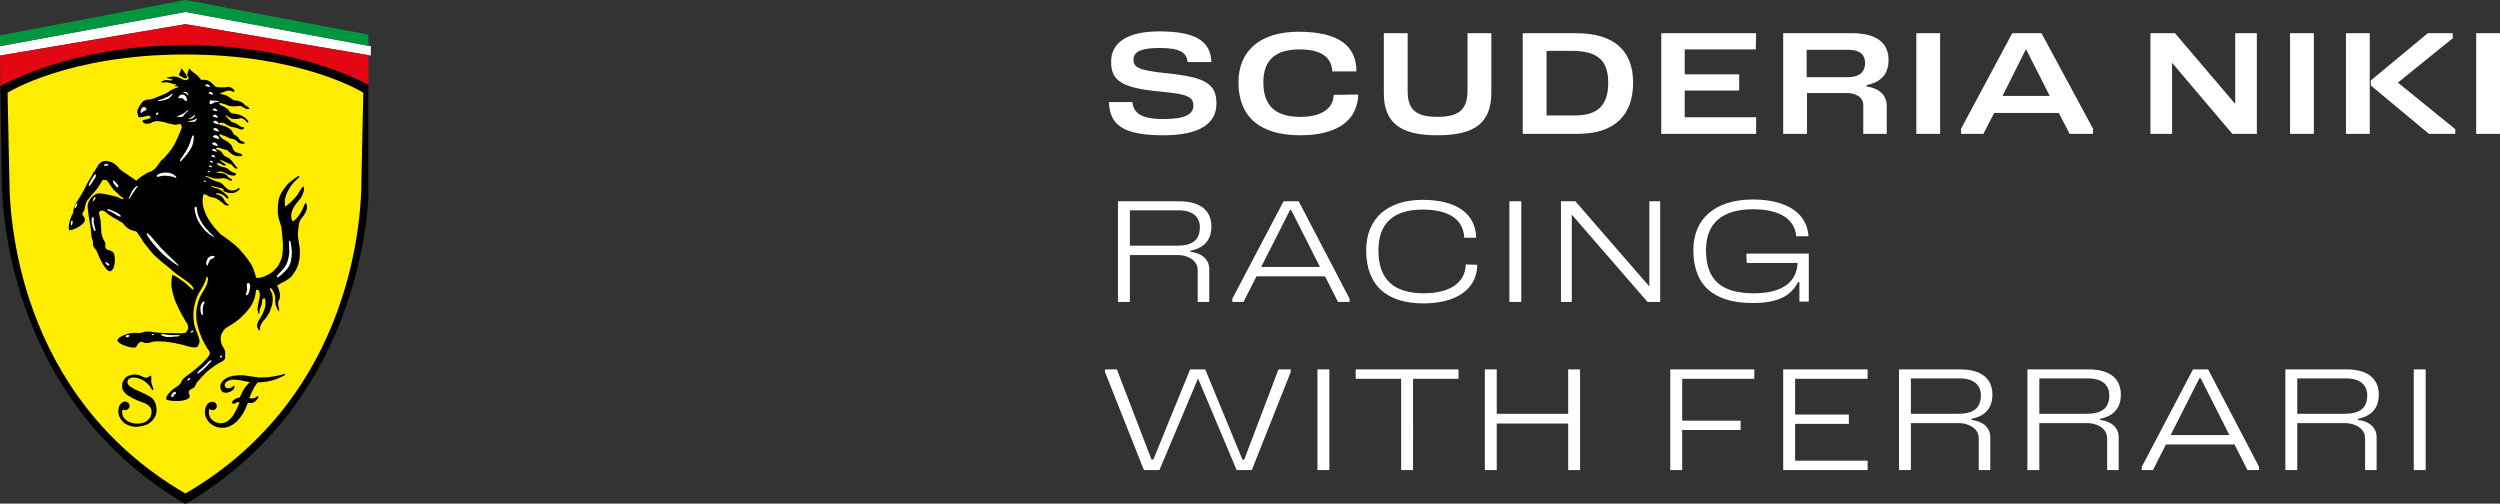 <?xml version="1.0" encoding="utf-8"?>
<!-- Generator: Adobe Illustrator 21.1.0, SVG Export Plug-In . SVG Version: 6.00 Build 0)  -->
<svg version="1.1" id="Layer_1" xmlns="http://www.w3.org/2000/svg" xmlns:xlink="http://www.w3.org/1999/xlink" x="0px" y="0px"
	 viewBox="0 0 693 139.6" style="enable-background:new 0 0 693 139.6;" xml:space="preserve">
<rect x="0" y="0" width="693" height="139.6" fill="#333333" stroke="none"/>
<style type="text/css">
	.st0{fill:#FFFFFF;}
	.st1{clip-path:url(#SVGID_2_);fill:#E30613;}
	.st2{clip-path:url(#SVGID_4_);}
	.st3{fill:#FFED00;}
	.st4{clip-path:url(#SVGID_6_);}
	.st5{fill:#009640;}
</style>
<g>
	<g>
		<path class="st0" d="M693,9.2h-6.6v27.9h6.6V9.2z M679.9,10.6V9.2H673l-15.8,13.1v1.4l16.1,13.4h7.3v-1.3l-15.9-12.9L679.9,10.6z
			 M650.3,9.2v27.9h6.6V9.2H650.3z M641.4,9.2h-6.6v27.9h6.6V9.2z M625.6,9.2h-6v19.6L602.9,9.2h-6.8v27.9h6V17.4l16.7,19.7h6.8
			L625.6,9.2L625.6,9.2z M561.6,13.6l6.6,13h-13.1L561.6,13.6z M565.9,9.2h-8.1l-14.2,26.5v1.4h6.2l3-5.8h17.9l3,5.8h6.5v-1.4
			L565.9,9.2z M537.8,9.2h-6.6v27.9h6.6V9.2z M500.8,21.3v-7.5h11.5c3.3,0,4.7,1.4,4.7,3.6c0,2.7-1.7,4-4.9,4h-11.3V21.3z
			 M517.4,23.6c3.4-0.7,6.1-2.5,6.1-7s-3-7.4-10.2-7.4h-19v27.9h6.6V25.8H512c2.1,0,4.5,0.9,4.5,3.4v7.9h6.5v-7.7
			c0-2.9-1.9-4.9-5.5-5.4L517.4,23.6L517.4,23.6z M486.8,9.2h-26.3v27.9h26.3v-4.6H467v-7.4h15.1v-4.5H467v-6.9h19.7L486.8,9.2
			L486.8,9.2z M428.7,32.1v-18h7.1c7.5,0,10,3.1,10,8.8c0,6-2.6,9.1-9.2,9.1h-7.9V32.1z M436.9,9.2h-14.8v27.9h15.3
			c10.4,0,15.3-5.4,15.3-14.2C452.7,14.4,447.8,9.2,436.9,9.2z M413.4,9.2h-6.6v15.7c0,5.3-2.1,7.5-8.4,7.5c-6.2,0-8.2-2.3-8.2-7.2
			v-16h-6.6v16.6c0,8.2,4.5,11.7,14.8,11.7c10.8,0,15-3.7,15-11.9L413.4,9.2L413.4,9.2z M369.7,26.3c-0.1,4.1-3.9,6.1-9.2,6.1
			c-6.9,0-10.3-3-10.3-9.6c0-6.1,3.3-9.1,10-9.1c5.7,0,8.9,1.9,9.1,6.1h6.7c0-6.7-4.4-11-16-11c-10.8,0-16.7,5.4-16.7,14
			c0,9.7,6.1,14.7,17.1,14.7c10,0,15.9-3.9,16.1-11.3L369.7,26.3L369.7,26.3z M322.5,37.5c9.8,0,14.7-3.1,14.7-8.8
			c0-5.5-3.1-7.3-13.8-8.4c-7.8-0.8-9.2-1.6-9.2-3.8s2.2-3.2,7.3-3.2c5.4,0,7.5,1.2,7.7,3.9h6.6c-0.2-6-4.7-8.5-14.5-8.5
			c-8.9,0-13.3,3.2-13.3,8.4c0,5.1,2.6,7.3,13.8,8.3c7.6,0.7,9,1.5,9,3.9c0,2.3-2.1,3.7-8.3,3.7c-6.4,0-8.3-1.8-8.6-4.7h-6.5
			C307.6,34.5,311.1,37.5,322.5,37.5z"/>
		<path class="st0" d="M484.2,72.9h14.1c-0.3,6.1-5.4,8.4-12.1,8.4c-9.1,0-13.3-3.7-13.3-12c0-7.7,4.8-11.3,13.1-11.3
			c7.3,0,11.6,2.8,11.9,7.5h3.4c-0.3-6-5.5-10.2-15.4-10.2c-10.2,0-16.5,5.1-16.5,14c0,9.7,5.5,14.7,16.5,14.7
			c6.6,0,10.5-1.8,12.5-5.8h0.4v5.4h2.6V70.3h-17.3L484.2,72.9L484.2,72.9z M460.2,55.8h-3v23.6l-20.5-23.6h-4v27.9h3V59.5l21,24.2
			h3.5V55.8z M421.7,55.8h-3.3v27.9h3.3V55.8z M406.3,73.3c-0.1,5.4-4.9,8-11.6,8c-8.2,0-12.6-3.7-12.6-11.9
			c0-7.7,4.4-11.3,12.2-11.3c6.9,0,11.3,2.4,11.6,7.8h3.3c-0.2-6.7-5.4-10.5-14.9-10.5s-15.6,5-15.6,14c0,9.7,5.7,14.7,15.9,14.7
			c8.5,0,14.8-3.5,14.9-10.7L406.3,73.3L406.3,73.3z M357.6,58.2h0.3l8,15.8h-16.3L357.6,58.2z M360,55.8h-4.2l-14.2,27v0.9h3.1
			l3.6-7.1h19l3.6,7.1h3.2v-0.9L360,55.8z M313.2,68.1v-9.8h13.6c3.9,0,5.8,1.9,5.8,4.7c0,3.7-2.3,5.1-6.3,5.1H313.2z M330,69.5
			c3-0.6,5.8-2.3,5.8-6.7c0-4.3-2.9-7-8.9-7h-17v27.9h3.3v-13h13.5c1.9,0,5.3,1.1,5.3,4.2v8.8h3.2v-9.1c0-3-2.5-4.5-5.2-4.8
			L330,69.5L330,69.5z"/>
		<path class="st0" d="M672.4,102.4h-3.3v27.9h3.3V102.4z M636.8,114.7v-9.8h13.6c3.9,0,5.8,1.9,5.8,4.7c0,3.7-2.3,5.1-6.3,5.1
			C649.9,114.7,636.8,114.7,636.8,114.7z M653.6,116.1c3-0.6,5.8-2.3,5.8-6.7c0-4.3-2.9-7-8.9-7h-17v27.9h3.3v-13h13.5
			c1.9,0,5.3,1.1,5.3,4.2v8.8h3.2v-9.1c0-3-2.5-4.5-5.2-4.8L653.6,116.1L653.6,116.1z M609.7,104.8h0.3l8,15.8h-16.3L609.7,104.8z
			 M612.1,102.4h-4.2l-14.2,27v0.9h3.1l3.6-7.1h19l3.6,7.1h3.2v-0.9L612.1,102.4z M565.3,114.7v-9.8h13.6c3.9,0,5.8,1.9,5.8,4.7
			c0,3.7-2.3,5.1-6.3,5.1C578.4,114.7,565.3,114.7,565.3,114.7z M582.1,116.1c3-0.6,5.8-2.3,5.8-6.7c0-4.3-2.9-7-8.9-7h-17v27.9h3.3
			v-13h13.5c1.9,0,5.3,1.1,5.3,4.2v8.8h3.2v-9.1c0-3-2.5-4.5-5.2-4.8L582.1,116.1L582.1,116.1z M529.7,114.7v-9.8h13.6
			c3.9,0,5.8,1.9,5.8,4.7c0,3.7-2.3,5.1-6.3,5.1C542.8,114.7,529.7,114.7,529.7,114.7z M546.5,116.1c3-0.6,5.8-2.3,5.8-6.7
			c0-4.3-2.9-7-8.9-7h-17v27.9h3.3v-13h13.5c1.9,0,5.3,1.1,5.3,4.2v8.8h3.2v-9.1c0-3-2.5-4.5-5.2-4.8L546.5,116.1L546.5,116.1z
			 M517.7,102.4h-23.4v27.9h23.4v-2.6h-20.1v-10.2h14.9v-2.6h-14.9V105h20.1V102.4z M486.3,102.4H463v27.9h3.3v-11.1h16.2v-2.6
			h-16.2V105h20V102.4z M438,102.4h-3.3v12.3h-19.8v-12.3h-3.3v27.9h3.3v-12.9h19.8v12.9h3.3V102.4z M404.3,102.4h-28.5v2.6h12.6
			v25.3h3.3V105h12.6V102.4z M368.5,102.4h-3.3v27.9h3.3V102.4z M357.7,102.4h-3.3l-9.5,25h-0.5l-10.3-25h-4.2l-10.2,25h-0.5
			l-9.6-25h-3.3v0.7l10.8,27.2h4.3l10.7-25.4l10.7,25.4h4.2l10.8-27.2v-0.7H357.7z"/>
		<polygon class="st0" points="0,12.8 0,15.4 51.4,6.7 102.8,15.4 102.8,12.8 51.4,3.3 		"/>
		<g>
			<g>
				<defs>
					<rect id="SVGID_1_" width="102.1" height="139.6"/>
				</defs>
				<clipPath id="SVGID_2_">
					<use xlink:href="#SVGID_1_"  style="overflow:visible;"/>
				</clipPath>
				<path class="st1" d="M102.8,15.4L51.4,6.7L0,15.4L0.1,24c0,0,25.8-11.2,51.3-11.2c25.4,0,51.3,11.2,51.3,11.2L102.8,15.4z"/>
			</g>
			<g>
				<defs>
					<rect id="SVGID_3_" width="102.1" height="139.6"/>
				</defs>
				<clipPath id="SVGID_4_">
					<use xlink:href="#SVGID_3_"  style="overflow:visible;"/>
				</clipPath>
				<path class="st2" d="M51.4,12.5c-32.1,0-51.3,11.4-51.3,11.4l0.4,25.9c0,11.9,3.9,62.4,50.9,89.9c47-27.5,50.9-78,50.9-89.9
					l0.4-25.9C102.7,23.8,83.5,12.5,51.4,12.5"/>
			</g>
		</g>
		<g>
			<path class="st3" d="M100.7,25.7c0,0-16.7-10.6-49.3-10.6S2.1,25.7,2.1,25.7l0.5,24c0,9.4,1.8,59.8,48.8,87.1
				c47-27.3,48.8-77.7,48.8-87.1L100.7,25.7z"/>
			<path d="M50.2,19c0,0-0.1,0.6-0.2,0.9c-0.1,0.3-0.4,0.5-0.4,0.7s0.2,0.4,0.6,0.6c0.3,0.2,0.5,0.3,0.8,0.4s0.7,0.3,0.8,0
				s-0.1-0.6-0.2-0.9c-0.3-0.5-0.5-0.7-1-1.4C50.5,19.2,50.4,19.1,50.2,19"/>
			<path d="M47.8,76.2c0-0.1,0.8,0.4,1.2,0.6c0.8,0.5,1.2,0.8,1.9,1.3c0.6,0.4,0.9,0.7,1.4,1.2c0.7,0.6,1.1,1.1,1.3,1
				c0.3-0.3-0.5-1.3-1.1-1.8s-1.3-0.9-1.8-1.3C50.1,76.8,50,76.7,49,76s-1.9-1.6-1.9-1.6l-1-0.8l-1.6-1.3l-1.8-1.6l-1.3-1.5
				c0,0-1-1.3-1.2-1.5s-0.7-1-1.1-1.7c-0.4-0.6-1.1-1.5-1.1-1.6c-0.4-0.5-1.2-0.3-2.2-0.9c-1.2-0.7-1.5-1.4-1.5-1.4L34.2,62
				l-0.1-0.1l-0.6-0.4l-0.4-0.2c0,0-0.3-0.2-0.6-0.4s-1.1-0.6-1.1-0.6L30,59.4c0,0-0.5-0.4-0.7-0.6c-0.2-0.1-0.5-0.3-0.5-0.3
				l-0.3-0.1h-0.4c0,0-0.3-0.1-0.5,0.3c-0.3,0.3-0.2,0.2,0.2,2c0.2,0.7,0.2,3.2,0.3,4c0.2,1,0.9,2.3,1,2.4c0.1,0.2,0.1,0.7,0.1,0.7
				s0,0.4,0,0.7c0.2,1.3,2.1,0.4,2.5,2.2c0.4,1.8-0.2,3.5-0.2,3.5s-0.4,0.9-1,1S29,74.1,28.4,73c-0.6-1-1.2-2.4-1.3-2.8
				c-0.2-0.4-0.3-0.5-0.4-0.8c-0.3-0.5-0.5-0.4-0.8-1.1s0-1-0.2-1.6c-0.1-0.4-0.2-0.4-0.3-0.9c-0.1-0.5-0.2-2.1-0.2-2.1L25,62.2
				c0,0-0.1-0.7-0.2-1.1c-0.3-1.5-0.4-2.9-0.4-2.9l-0.1-0.6V57c0,0,0-0.3,0.1-0.6s0.2-0.5,0.2-0.5s0.3-0.5,0.3-0.6
				c0.1-0.1,0.7-0.8,0.7-0.8s0.3-0.3,0.8-0.6s1-0.3,1-0.3s0.1,0,1.1,0.1c0.9,0.1,2.8,0.6,3.3,0.7c0.5,0.1,1,0.3,1.4,0.5
				c1.1,0.6,1.4,0.3,0.5-0.3c-0.6-0.4-0.7-0.6-1.2-1.1c-0.4-0.3-0.7-0.6-1-0.9c-0.3-0.3-1.1-1.5-1.1-1.5l-0.5-0.8L29.6,50l-0.2-0.1
				c0,0-0.3,0-0.7,0c-0.3-0.1-0.5,0.4-0.5,0.4s-0.8,1.4-1.5,2.3c-1.2,1.4-2.1,2.4-2.6,3.1c-0.6,1-0.5,2.2-0.8,2.7
				c-0.2,0.3-0.3,0.4-0.4,0.6c-0.3,0.8,0.9,1.3,0.6,2.2c-0.4,1.4-3.8,2.8-4.2,2.6c-0.5-0.2-0.1-2.2,0.1-2.8s0.6-1.6,0.7-1.6
				c0,0,0.2-0.3,0.2-0.5s0-0.6,0.1-0.8c0-0.2,0.1-0.6,0.1-0.6s0-0.1,0.3-0.7c0.3-0.6,1.4-2.2,2.2-3.6c0.5-0.9,0.7-1.5,1.2-2.4
				s1.3-2.2,1.3-2.2s0.3-0.7,0.5-0.9c0.2-0.3,0.5-0.7,0.8-1.2s0.4-0.8,0.8-1.2c0.4-0.3,0.6-0.5,1-0.6c0.7-0.2,1.2-0.1,1.8,0.1
				c0.7,0.2,1.2,0.5,1.7,0.9c0.5,0.4,0.8,0.8,0.8,0.8l0.2,0.3l0.1,0.1l0.4,0.3l1,0.7c0,0,2.4,1.6,2.5,1.7c0.1,0.1,0.6,0.4,0.6,0.5
				c0.1,0,0.7-0.7,2-1.5c1.4-1,2-0.9,2.4-1.2c0.5-0.3,0.7-0.5,1-0.8c0.6-0.6,0.6-0.9,1.2-1.6c0.6-0.8,1.2-1.2,1.2-1.2
				s0.1-0.1,1.2-1.4c1.1-1.3,1.6-2.3,1.6-2.3l0.6-1.2c0,0,0.9-1.9,1.2-2.7s0.3-1,0.3-1s0-0.2-0.2-0.6c-0.2-0.4-0.5-0.2-0.9-0.1
				c-0.8,0.2-1.3,0-2.2-0.2c-0.8-0.1-1.2-0.4-1.9-0.5c-0.8-0.1-1.2-0.3-2-0.2c-0.1,0-0.4,0.1-0.5,0.1c-0.4,0.1-0.6,0.2-0.9,0.4
				c-0.4,0.2-0.6,0.2-1,0.2c-0.3,0-0.5,0-0.7-0.1s-0.3-0.1-0.4-0.3c-0.1-0.1-0.1-0.1-0.2-0.2c0-0.1,0-0.1,0-0.2
				c0.1-0.1,0.2-0.2,0.2-0.2l0.4-0.1l0.5-0.1c0,0,0.5-0.2,0.7-0.2c0.2-0.1,0.4-0.2,0.4-0.2s0.1-0.2,0.1-0.3
				c-0.1-0.1-0.3-0.1-0.3-0.1L41.2,32l-0.7,0.2c0,0-0.5,0.1-0.9,0.2c-0.4,0.1-0.9,0.1-0.9,0.1h-0.2c0,0-0.2-0.1-0.2-0.3
				c0-0.1,0-0.2-0.1-0.3c-0.1-0.5-0.2-0.8-0.1-1.3c0-0.2,0.1-0.3,0.2-0.5c0.1-0.2,0.1-0.2,0.2-0.4l0.3-0.5l0.6-0.9
				c0.2-0.2,0.3-0.3,0.6-0.4c0.4-0.2,0.6-0.3,1-0.3c0.5,0,0.5,0,1.2-0.2c0.6-0.1,1.1-0.4,1.1-0.4s1.5-0.6,2.5-1c1-0.5,1.4-1,2.4-1.4
				c0.4-0.2,0.7-0.2,1.1-0.4l0.1-0.1c0-0.2-0.2-0.2-0.4-0.2s-0.5,0.2-0.6,0c-0.1-0.1,0.3-0.2,0.3-0.2s0.2-0.1,0.2-0.2
				c0-0.2-0.3-0.1-0.4-0.1c-0.6-0.1-0.6-0.2-1.1-0.3c-0.5-0.1-0.8-0.3-1.3-0.3c-0.4,0-0.9,0.1-1.1,0.1c-0.3,0.1-0.3-0.2-0.2-0.3
				c0.8-0.4,0.8-0.4,1.4-0.4c0.3,0,0.7,0.1,0.8,0.1s0.7,0,0.8-0.2c0.2-0.2-0.5-0.1-0.8-0.3c-0.3-0.1-0.7-0.1-0.7-0.3
				c0-0.2,0.2-0.1,0.4-0.1s0.3,0,0.5-0.1c0.3,0,0.4-0.1,0.9-0.1s1.2,0.2,1.2,0.2s0.8,0.3,1.1,0.5c0.4,0.2,0.8,0.3,0.8,0.3
				s0.5,0.1,0.9-0.2c0.4-0.3,0.2-0.4,0-0.7c-0.1-0.2-0.3-0.5-0.1-1.1c0.2-0.5,0.4-1.1,0.4-1.2c0.1-0.1,0.4,0.4,0.6,0.6
				c0.8,0.7,1.8,1.1,2.7,2.5c0.1,0.1,0.4-0.1,1.5,0.1s2,1.3,2.3,1.6c0.2,0.3,0.6,0.3,0.6,0.3l0.5,0.1h1.9c0,0,0.9-0.2,1.4,0
				c0.3,0.1,1.5,0.9,1,1.2c-0.4,0.2-0.7-0.2-1.1-0.3c-0.4,0-0.6,0-0.9,0.1c-0.7,0.2-2.3,0.7-1.8,0.9h0.1h0.3c0,0,0.7,0.2,1.1,0.3
				c0.6,0.3,0.9,0.5,1.5,0.9c0.3,0.2,0.5,0.4,0.8,0.5s0.6,0,0.9,0.1c0.5,0.1,0.7,0.2,1.1,0.4c0.6,0.3,0.8,0.7,1.4,1.1
				c0.3,0.2,0.5,0.2,0.7,0.5l0.1,0.2c0.1,0.2-0.4,0.1-0.7,0.1c-0.3,0-0.4-0.2-0.7-0.3c-0.4-0.2-0.6-0.4-1-0.5c-0.3-0.1-0.5,0-0.8,0
				s-0.5,0.1-0.8,0.1c-0.5,0-0.8,0-1.3-0.1c-0.6-0.1-0.8-0.3-1.4-0.5c-0.6-0.1-1.8-0.7-1.6-0.1c0.1,0.3,0.7,0.5,0.7,0.5
				s0.4,0.2,0.8,0.4c0.4,0.2,0.6,0.4,0.6,0.4l0.3,0.2c0,0,0.3,0.4,0.6,0.8c0.4,0.4,1,0.4,1,0.4s0.4,0,1.2,0.2s1.6,0.7,1.6,0.7
				s0.6,0.4,1,0.9c0.4,0.4,0.2,0.7,0.1,0.7h-0.1l-0.5-0.5l-0.3-0.3c0,0-0.3-0.2-0.7-0.4c-0.4-0.1-0.5,0-0.5,0S65.7,33,65,33
				c-0.8,0-1.2-0.3-1.2-0.3l-0.5-0.3c0,0-0.7-0.7-0.7-0.4c0,0.2,0.3,0.5,0.3,0.5s0.2,0.2,0.4,0.4c0.3,0.3,0.4,0.4,0.7,0.7
				c0.3,0.3,0.5,0.3,0.5,0.3l0.2,0.1h0.2c0,0,0.1,0,0.6,0.3c0.5,0.2,1.1,0.7,1.1,0.7l0.1,0.1l0.3,0.1c0,0,0.2,0,0.5,0.1
				c0.3,0,0.2,0.2,0.2,0.2l-0.1,0.1l-0.2,0.2c0,0-0.3,0.1-0.5,0.1s-0.5-0.1-0.5-0.1l-0.7-0.3c0,0-0.7-0.2-0.8-0.2
				c-0.1,0-0.8-0.1-0.9-0.2c-0.1,0-0.4-0.1-0.5-0.2c-0.1,0-0.2-0.1-0.6-0.3c-0.4-0.2-0.5-0.4-1-0.5s-0.7-0.2-1.1,0.1
				c-0.6,0.4,0.9,0.5,1.6,0.8c1.1,0.5,1.7,0.9,2,1.5s0.5,0.8,0.5,0.8s0.8,0.4,1.1,0.8c0.2,0.2,0.2,0.4,0.4,0.6
				c0.4,0.5,1.2,0.5,1.4,0.9c0.2,0.4-0.7,0.2-1.1,0.2c-0.8-0.1-0.9-0.8-1.7-1.1c-0.4-0.2-0.7-0.2-1.1-0.3c-0.7-0.2-1.1-0.6-1.9-0.8
				c-0.5-0.1-1.3-0.7-1.2-0.3c0,0.1,0.1,0.2,0.1,0.3l0.2,0.3c0,0,0.3,0.3,0.4,0.4c0.1,0.1,0.6,0.5,1.3,0.8c0.7,0.4,1.3,1.1,1.3,1.1
				s0.2,0.3,0.3,0.5c0.1,0.2,0,0.3,0.2,0.6s0.2,0.4,0.4,0.6c0.5,0.5,1,0.4,1.7,0.7c0.2,0.1,0.2,0.1,0.4,0.3c0.2,0.2,0,0.3,0,0.3
				s-0.7,0.2-1.2,0.1c-0.6,0-0.9-0.2-1.5-0.5s-0.9-0.8-1-0.8s-0.2-0.2-0.3-0.3s-0.4-0.1-0.7-0.2c-0.3-0.1-0.4-0.1-0.7-0.2
				C61.3,41.2,61,41,60.8,41c-0.2-0.1-0.6-0.1-0.8,0c-0.6,0.3,0.9,0.6,1.3,1c0.2,0.2,0.3,0.4,0.5,0.7c0.2,0.2,0.2,0.3,0.4,0.5
				c0.1,0.1,0.4,0.2,0.4,0.2s0.3,0.2,0.8,0.4c0.5,0.3,1.1,1.1,1.1,1.1l0.4,0.5l0.2,0.3l0.1,0.1l0.1,0.2c0,0,0.3,0.3,0.4,0.4
				c0.2,0.1,0.2,0.2,0.2,0.2s0,0.1-0.2,0.1c-0.1,0.1-0.2,0-0.4,0c-0.2-0.1-0.3-0.2-0.5-0.4c-0.2-0.1-0.3-0.5-0.7-0.7
				c-0.3-0.2-0.6-0.2-0.8-0.3c-0.1,0-0.5-0.3-0.6-0.3c-0.1-0.1-0.5-0.2-0.5-0.2s-0.7-0.4-1-0.5c-0.4-0.1-0.1,0.1-0.1,0.1
				s0.3,0.5,0.7,0.7c0.4,0.3,1,0.5,0.8,0.7c-0.1,0.1-0.3,0.1-0.5,0.1c-0.3,0-0.7-0.4-0.7-0.4s-0.2-0.1-0.8-0.3
				c-0.7-0.2-0.4,0.2-0.3,0.4c0.2,0.2,0.4,0.3,0.4,0.3l0.5,0.2l0.2,0.1c0,0,0.2,0,0.8,0.2c0.6,0.1,1,0.4,1,0.4s0.3,0.3,0.8,0.7
				c0.5,0.3,0.9,0.4,1.2,0.5c0.3,0,0.2,0.2,0.2,0.2v0.2l-0.1,0.1l-0.1,0.1l-0.3,0.1c0,0-0.7,0-1.3-0.2c-0.5-0.1-1-0.5-1.1-0.5
				c0,0-0.6-0.3-0.9-0.4c-0.3-0.1-0.9-0.1-0.9,0c-0.1,0-0.2,0.1-0.6,0.1c-0.3,0.1,0.1,0.2,0.1,0.2h0.2H61c0,0,0.6,0.1,1.1,0.2
				c0.5,0.2,0.8,0.5,1.1,0.9c0.3,0.3,0.7,0.5,0.7,0.5l0.3,0.2l0.1,0.1v0.1V50l-0.1,0.1H64c-0.1,0-0.4-0.2-0.7-0.3s-0.4-0.2-0.7-0.3
				s-0.6-0.1-0.7-0.1c-0.1,0-0.6,0.1-1.1,0.1c-0.4,0-0.8,0-1.3,0c-0.7-0.1-1.7-0.7-1.8-0.5c-0.3,0.3,0.5,0.4,0.9,0.7
				c0.5,0.3,1.4,0.6,1.4,0.6s0.7,0.1,1,0.3c0.8,0.4,1.1,1,1.8,1.6c0.4,0.3,0.7,0.5,1.2,0.6c0.4,0.1,0.4,0,1.1-0.1s1.1-0.8,1.3-0.5
				v0.2l-0.1,0.2c0,0-0.1,0.1-0.2,0.2c-0.1,0.1-0.6,0.4-0.8,0.5c-0.2,0.1-0.8,0.3-1.6,0.2c-0.8,0-1.8-0.6-1.8-0.6l0.1-0.4
				c0,0-0.4-0.2-0.6-0.3c-0.6-0.2-1-0.2-1.7-0.4c-0.4-0.1-0.7-0.2-1-0.3c-0.4-0.1-0.2,0.1-0.1,0.1c0.2,0.2,0.4,0.3,0.7,0.4
				c0.4,0.2,0.7,0.1,1.1,0.3c0.4,0.2,0.8,0.4,1.1,0.6c0.2,0.2,0.4,0.3,0.7,0.6l0.8,0.7l0.2,0.2c0,0.1,0.1,0.2,0.1,0.5S63,55,63,55
				l-0.2-0.1l-0.2-0.2l-0.3-0.3c0,0-0.3-0.3-0.8-0.5c-0.5-0.3-1.1-0.3-1.1-0.3s-0.5-0.1-0.5,0.1c0,0.2,0.1,0.2,0.6,0.3
				c0.4,0.1,0.7,0.3,0.7,0.3s0.4,0.3,0.7,0.7s0.4,0.7,0.4,0.7s0.2,0.3,0.6,0.7c0.4,0.4,0.6,0.3,0.6,0.4C63.2,57,63,57,63,57h-0.1
				c0,0-0.1-0.1-0.3-0.1c-0.1,0-0.5-0.3-0.5-0.3L61.4,56l-0.7-0.5c0,0-0.4-0.2-0.6-0.4c-0.3-0.1-0.6-0.3-0.8-0.3
				c-0.2-0.1-0.6-0.1-0.6-0.1s-0.4-0.1-0.7-0.2c-0.4-0.2-0.9-0.6-1-0.6l-0.5-0.1c-0.1,0-0.3,0.8-0.3,1.2c-0.2,1.8,0.3,3,1,4.7
				c1.1,2.4,4.1,5.4,4.1,5.4s0.8,0.4,1.1,0.7c0.9,0.7,2.4,1.7,3.7,3c1.1,1.1,2.6,3.1,2.6,3.1s0.9,1.2,1.3,2.1
				c0.5,1.1,0.9,2.6,0.9,2.6l0.1,0.3V77h0.5c0.1,0,0.7,0,1-0.1c0.4-0.1,1.3-0.5,1.9-0.8s1.3-0.9,1.3-0.9s0.1-0.1,0.9-0.9
				c0.7-0.8,1.2-2,1.4-2.5c0.2-0.5,0.3-1.3,0.4-2.8s-0.1-3-0.1-3s-0.2-2.3-0.3-3c-0.2-0.7-0.6-2-0.6-2s-0.3-1.1-0.4-1.8
				c0-0.6,0-1.7,0-1.7s0-0.7,0.2-1.9c0.2-1.3,1-2.5,1-2.5s0.2-0.4,1-1.4s1.1-1.2,1.9-1.8c0.7-0.5,1.5-1.2,1.8-1.1
				c0.3,0.2-0.3,0.6-0.5,0.8c-0.5,0.5-1.5,1.4-2.3,2.8c-0.7,1.2-0.9,2-1.1,2.8c-0.1,0.7,0,1.5,0,1.8s0.2,0.2,0.2,0.2
				s1.7-1.3,2.6-2.4c1-1.1,1.9-3.1,2.2-3.1c0.2,0,0.3,0.5,0.3,0.8c-0.2,1-0.3,1.1-0.6,1.8c-0.4,0.8-0.7,1.1-1.3,1.8
				c-0.6,0.7-0.8,1-1.3,2c-0.6,1.4-0.3,2.5-0.3,2.5s0.1,0.7,0.4,0.7c0.5,0,1.6-1.4,2.3-2.6c0.5-0.8,0.7-1.8,1.1-2.3
				c0.3-0.5,0.6,0.7,0.5,1.4c-0.2,0.8-0.6,1.6-1.5,2.7c-0.9,1.1-0.8,2.2-0.8,2.2s-0.1,0.5-0.2,1.6s0.2,2.7,0.2,2.7s0.3,1.4,0.3,2.4
				c0.1,1,0,3.4-1,5.3c-0.4,0.7-1.2,1.8-1.2,1.8s-0.6,0.7-1.2,1c-0.5,0.4-1.8,1-1.8,1S77.2,79,77,79c-0.1,0-0.2,0.1-0.2,0.1l0.1,0.2
				l0.3,0.7c0,0,0.3,0.9,0.4,1.5c0.1,0.7,0,0.8-0.1,1.3s-0.3,0.3-0.4,1.2c0,0.9,0.3,1.3,0.3,2.2c0,0.4-0.5-0.5-0.7-0.9
				c-0.5-0.9-0.4-2.2-0.4-2.6c0-0.3,0-0.7-0.2-1.1c-0.2-0.5-0.4-1-0.6-1.3c-0.3-0.3-0.5-0.5-0.6-0.5l-0.1,0.3l0.2,0.5l0.4,0.7
				c0,0,0.1,0.5,0.2,1.3c0.1,0.9-0.2,2-0.2,2s-0.4,1.2-0.7,2c-0.4,0.8-1.3,1.9-1.3,1.9s-0.7,0.6-1.1,1.6c-0.5,1-0.1,1.4-0.3,1.5
				c-0.2,0.1-0.6-0.6-0.7-1s0-0.6,0.1-1.1c0.2-0.5,0.6-1.1,0.6-1.1l0.6-1c0,0,0.7-1.4,0.9-2.3s0-2.1,0-2.1s0-0.4-0.3-0.3
				c-0.2,0-0.4,0.2-0.5,0.5c-0.2,0.5,0.1,0.4-0.2,1.3c-0.2,0.7-0.3,0.6-0.4,1c-0.2,0.5-0.2,1-0.2,1.3S71.7,87,71.7,87
				s-0.3-0.6-0.3-1.3c0-0.4,0-0.6,0.1-1c0.1-0.6,0.3-1.5,0.3-1.5s0.3-0.9,0.2-1.8c-0.1-0.8-0.4-1-0.4-1s-0.1-0.1-0.4-0.1
				s-0.3,0.6-0.3,0.6s-0.1,0.8-0.2,1.3c-0.4,1.4-0.8,2.2-1.7,3.4c-0.8,1.1-1.8,2-2.3,2.5s-2.1,1.6-2.1,1.6L62.5,91
				c0,0-0.7,0.7-1.1,1.6c-0.3,0.9-0.3,1.5-0.1,2.3s0.5,1.2,0.6,1.4c0.1,0.2,0.4,0.6,0.5,1.1c0.1,0.3,0,0.4,0,0.7c0,0.2,0,0.4,0,0.6
				c0,0.4,0.1,0.7-0.2,1c-0.2,0.2-0.6,0.5-0.6,0.5s-0.5,0.2-0.8,0.4c-3.2,1.9-4.3,3.2-6.1,5.3c-0.6,0.7-0.2,0.6-0.8,1.4
				c-0.4,0.5-1.2,0.5-1.5,1.1c-0.4,0.8,1,1.6-0.6,2.3c-2.1,0.9-5.6,0.3-5.7,0c-0.2-0.8,0.7-1.7,1-2c1.5-1.6,2.7-1.6,3.2-2.9
				c0.1-0.3,0.1-0.5,1.2-1.4c0.8-0.6,4.1-3,5.5-4.7c0.5-0.6,0.9-0.9,1.1-1.5c0.2-0.6-0.2-1-0.2-1l-0.6-0.9l-1.1-2
				c0,0-0.5-1.1-0.7-1.7c-0.3-0.6-0.7-2.3-0.7-2.3s-0.4-1.5-0.4-2.4c-0.1-1.7,0.1-2.7,0.6-4.4c0.6-2.2,1.9-3.1,2.5-5.2
				c0.2-0.6,0.2-1.7-0.1-1.6s-0.3,0.9-0.6,1.5c-0.9,2.1-2,3.1-2.6,5.3c-0.4,1.5-0.6,2.4-0.6,3.9c0,0.9,0,0.7,0.2,2.3
				c0.1,0.6,0.2,0.9,0.4,1.4c0.1,0.4,0.4,1.1,0.4,1.1s0.4,1,0.6,1.7c0.1,0.2,0.1,0.4,0.1,0.6c0,0.4,0,0.5-0.2,0.9
				c-0.2,0.5-0.1,0.7-0.9,0.9c-0.7,0.1-2.1-0.3-2.1-0.3s-5.8-1.8-9.6-1.3c-0.7,0.1-1.1,0.4-1.9,0.4c-0.7,0-1-0.5-1.7-0.3
				c-0.1,0-0.2,0.1-0.3,0.2c-1,0.7-0.2,1.8-2.8,1.2c-1.6-0.4-3.5-1.3-3.2-2c0.4-0.8,1.1-1,2.3-1.5c1.4-0.6,3.4-0.4,3.8-0.4
				c0.5,0,1.2-0.4,2.1-0.4c1.5,0,1.8,0.2,1.8,0.2l2.6,0.2l4.9,0.1c0,0,0.9-0.1,1.2-0.1c0.4-0.1,0.6-0.8,0.8-1.1c0.2-0.3,0-0.8,0-0.8
				L52,89.9l-0.5-0.8l-0.9-1.5l-1-1.9c0,0-0.6-1.3-1-2.2c-0.3-0.9-0.5-1.4-0.7-2.3s-0.4-1.7-0.4-2.4C47.6,77.9,47.5,77,47.8,76.2"/>
			<path class="st0" d="M79.7,74.4c1-1.3,1.1-2.6,1.2-4.3c0-1.3-0.4-3.2-0.4-3.2l-0.1-0.1c0,0-0.2-0.2-0.3,0.1c0,0.3,0,0.5,0,0.5
				l0.1,2.5c0,0-0.1,1.3-0.5,2.6c-0.7,2.2-2.6,3.2-2.9,4C76.3,77.7,78.4,76,79.7,74.4"/>
			<path class="st0" d="M68.8,78.4c0,0-0.4,0.1-0.4,0.5s0.1,0.8,0.1,1.3c0,0.6-0.6,1.4-0.2,1.6c0.7,0.4,1.2-2.5,1-2.9
				C69.1,78.5,68.9,78.4,68.8,78.4"/>
			<path class="st0" d="M61.6,98.6c0,0-0.1-0.1-0.4,0C61,98.7,61,98.9,61,98.9s0,0.3,0.1,0.3c0.2,0,0.5-0.4,0.5-0.5V98.6"/>
			<path class="st0" d="M54.7,103.5L54.7,103.5l0.2,0.1c0,0,1.2-0.9,1.9-1.6s1.8-1.9,1.8-1.9v-0.2c-0.1-0.1-0.3,0-0.5,0.1
				c-0.1,0.1-0.2,0.2-0.3,0.3c-0.1,0.1-0.5,0.5-0.5,0.5l-0.9,0.9l-0.6,0.5l-0.6,0.5L55,103l-0.1,0.1l-0.1,0.1l-0.1,0.1L54.7,103.5
				L54.7,103.5"/>
			<path class="st0" d="M52.7,104.8c0,0-0.1-0.1-0.3,0s-0.4,0.4-0.4,0.4s-0.1,0.2-0.1,0.3c0.1,0.1,0.3-0.1,0.4-0.1l0.4-0.3
				C52.6,105.2,52.8,105.1,52.7,104.8"/>
			<path class="st0" d="M48.7,108.8c0,0-0.2-0.3-0.4-0.2c-0.2,0.1-0.3,0.2-0.5,0.5l-0.3,0.4c0,0.1-0.3,0.5,0.2,0.5
				c0.8,0,0.3-0.4,0.5-0.6c0.2-0.1,0.6-0.1,0.6-0.3S48.7,108.8,48.7,108.8"/>
			<path class="st0" d="M35.3,92.9c0,0-0.5,0.1-0.5,0.3c0,0.2,0.3,0.3,0.3,0.3c0.1,0,0.2,0.1,0.5-0.1s0.3-0.4,0.3-0.4
				S36.1,92.9,35.3,92.9"/>
			<path class="st0" d="M42.7,92.7c0,0,0-0.2-0.3-0.1c-0.3,0-0.4,0.1-0.4,0.1c0,0.1,0,0.1,0.3,0.2C42.6,92.8,42.7,92.8,42.7,92.7"/>
			<path class="st0" d="M49.7,92.9c-0.6,0-0.4,0-0.8,0c-0.7,0-1,0-1.7,0c-0.9-0.1-2.3-0.3-2.3-0.3s-0.2,0-0.2,0.1
				c-0.1,0.1,0.2,0.4,0.4,0.4c1.1,0.4,1.2,0.3,2,0.3c0.4,0,0.7,0,1.1-0.1c0.5,0,0.8,0,1.4-0.1C49.8,93.2,49.9,92.9,49.7,92.9"/>
			<path class="st0" d="M53.6,91.7c0,0-0.1-0.1-0.4,0c-0.2,0.1-0.4,0.4-0.4,0.4s-0.1,0.2,0.1,0.1c0.2,0,0.5-0.1,0.5-0.2
				C53.6,92,53.7,91.9,53.6,91.7"/>
			<path class="st0" d="M50.2,44.6c0,0,1.7-1.6,2.8-3.6c0.7-1.2,1-4.1,0.4-3.4c-0.3,0.3-0.6,1.8-1.1,2.9C51.6,42,50,44.2,50,44.2
				S49.6,45,50.2,44.6"/>
			<path class="st0" d="M43.6,48.5c0,0-0.2,0.1-0.1,0.4c0.1,0.2,0.4,0.1,0.4,0.1s0.8-0.3,1.6-0.3s1.9,0.2,1.9,0.2L48,49l0.4,0.2
				c0,0,0.3,0.2,0.5,0c0.2-0.1-1-1.2-2.1-1.3C44.9,47.6,43.6,48.4,43.6,48.5L43.6,48.5z"/>
			<path class="st0" d="M35.7,55.2c0.1,0.1,0.8-1.1,1.3-1.9c0.4-0.6,1.1-1.5,1.1-1.5s0.3-0.4-0.2-0.2c-0.2,0.1-0.8,0.6-1.3,1.4
				C36.3,53.8,35.5,55.1,35.7,55.2"/>
			<path class="st0" d="M31.3,50c0,0-0.1,0.5,0.4,1.1c0.6,0.6,0.7,1.1,1.1,0.7c0.1-0.1-0.3-0.9-0.6-1.1c-0.2-0.2-0.4-0.4-0.4-0.4
				l-0.1-0.1L31.4,50H31.3L31.3,50"/>
			<path class="st0" d="M29.5,45.4c0,0-0.6,0.1-0.7,0.4c-0.1,0.3,0.7,0.1,0.7,0.1s0.6,0,0.6-0.2C30,45.6,29.9,45.5,29.5,45.4"/>
			<path class="st0" d="M20,61.2c-0.3-0.1-0.4,0.5-0.4,0.7s0.1,0.6,0.2,0.6s0.3-0.4,0.3-0.6C20.1,61.7,20.3,61.3,20,61.2"/>
			<path class="st0" d="M29.8,72.9c0,0-0.5-0.4-0.6-0.3c-0.1,0.2,0.5,0.9,0.5,0.9s0.2,0.2,0.4,0.1c0.3-0.1,0.2-0.4,0.2-0.4
				S30.1,73,29.8,72.9"/>
			<path class="st0" d="M25.7,60.2c0,0-0.1,0-0.2,0.1c-0.1,0.2,0,0.4-0.1,0.8c0,0.3,0.1,0.9,0.1,0.9s0.1,0.5,0.2,0.9
				s0.4,0.9,0.4,0.9s0.1,0.3,0.3,0.2c0.1,0,0.1-0.2,0.1-0.2S26,62,26,61.9c-0.1-0.6,0-1.3,0-1.3v-0.1C26,60.4,26,60.2,25.7,60.2"/>
			<path class="st0" d="M26.4,54.7c0,0-0.3-0.1-0.5,0.4s-0.2,0.7-0.2,0.7s0.2,0,0.5-0.4C26.6,54.9,26.5,54.8,26.4,54.7L26.4,54.7"/>
			<path class="st0" d="M33.4,59.7c0,0,0.3,0.5-0.3,0.3c-0.6-0.1-1.8-1.1-2.3-1.3c-0.5-0.3-1.3-0.3-1-0.6C29.9,58,29.9,58,30,58
				s0.4,0.1,0.5,0.1l0.9,0.4c0,0,0.5,0.2,0.9,0.4c0.3,0.2,0.9,0.6,0.9,0.6L33.4,59.7z"/>
			<path class="st0" d="M49.5,73.6c0.2,0.5-1.8-1.1-2.9-1.9c-2.8-2.2-6.3-6.6-5.9-7c0.4-0.3,1.8,1.7,3.9,4
				C46.8,71,49.4,73.3,49.5,73.6"/>
			<path class="st0" d="M57.8,71.4c-0.6,0.7-0.8,1.5-0.5,2.1s0.5-0.9,0.8-1.3s0.5-0.3,1.1-0.7C60.2,70.9,58.6,70.6,57.8,71.4"/>
			<path class="st0" d="M54.3,57.3c-0.4-0.1-0.4,0.6-0.3,1c0.3,2.1,1.2,3.6,2.4,5.1c0.7,0.9,2.8,2.5,3,2.3c0.1-0.1-2-1.7-3.3-3.7
				c-0.9-1.4-1.4-2.7-1.5-3.8C54.6,58.1,54.6,57.4,54.3,57.3"/>
			<path class="st0" d="M46.3,26.9c-0.9,0.5-2.5,0.9-2.5,0.9S43.7,28,43.9,28c1.4-0.1,1.9-0.3,2.6-0.6c0.7-0.3,1.3-1.2,1.3-1.2
				s0.3-0.5-0.3-0.1C47.4,26.3,46.8,26.7,46.3,26.9"/>
			<path class="st0" d="M57.5,23.4c0,0-0.3-0.1-0.5,0.1c-0.2,0.1-0.1,0.2-0.1,0.2s0.3,0.3,0.6,0.3c0.2,0,0.7,0.3,0.7,0.1
				c0-0.2-0.3-0.5-0.4-0.6C57.6,23.4,57.5,23.4,57.5,23.4"/>
			<path class="st0" d="M52.2,33c0.1,0.1,1-0.1,1.3-0.3C53.9,32.5,54,32,54,32s0.1-0.5,0-0.3C53.4,32.6,52.2,32.9,52.2,33"/>
			<path class="st0" d="M52.2,30.6c0.4-0.7-1,0.8-1.8,1.1c-0.4,0.2-1.2,0.5-1.2,0.5s-0.2,0.2,0.1,0.2s0.9,0.2,1.5-0.2
				c0.1-0.1,0.7-0.9,0.7-0.9S52,31,52.2,30.6"/>
			<path class="st0" d="M52,33.7c0,0.1,1.6,0.1,2,0c0.3-0.1,0.5-0.6,0.5-0.6s0.2-0.5,0-0.3C53.8,33.5,52,33.6,52,33.7"/>
			<path class="st0" d="M26.5,48.3c0,0-0.2-0.1-0.5,0.4c-0.3,0.4-1.6,2.5-1.4,2.8c0.3,0.4,1.4-1.8,1.8-2.2
				C26.7,48.8,26.5,48.4,26.5,48.3L26.5,48.3"/>
			<path class="st0" d="M55.6,84.9c-0.1,0.7,0,2.1,0.3,2.3c0.6,0.7,0.2-1.1,0.3-1.7s0.1-0.8,0.4-1.4C57.1,83.1,55.9,83.5,55.6,84.9"
				/>
			<path class="st0" d="M50.7,26.2c0,0-0.4,0-0.8,0.2c-0.3,0.2-0.4,0.5-0.4,0.5s-0.1,0.2,0,0.3c0.1,0.2,0.6-0.1,0.9,0
				c0.3,0.1,0.4,0.2,0.6,0.4c0.2,0.2,0.5,0.5,0.7,0.4c0.2-0.2,0.1-0.6,0.1-0.6s-0.2-0.7-0.5-0.9C51,26.2,50.7,26.2,50.7,26.2"/>
			<path class="st0" d="M43.4,31.3c0,0-0.2,0-0.2,0.3c0.1,0.3,0.2,0.3,0.2,0.3s0.5-0.2,0.5-0.5C43.9,31,43.4,31.3,43.4,31.3"/>
			<path class="st0" d="M39.8,29.7c0,0-0.3,0-0.5,0.3S39,30.7,39,30.7s-0.1,0.4,0.1,0.6c0.2,0.1,0.3-0.3,0.6-0.4
				c0.1-0.1,0.2-0.1,0.4-0.2s0.5,0,0.5-0.4C40.5,29.8,40.1,29.6,39.8,29.7"/>
			<path class="st0" d="M51.4,25.5c0,0-0.6-0.1-0.6,0.1s0.3,0.1,0.5,0.2s0.3,0.1,0.5,0.3c0.1,0.1,0.1,0.3,0.2,0.3
				c0.2,0,0.2-0.1,0.2-0.1s-0.2-0.5-0.4-0.7C51.6,25.5,51.4,25.5,51.4,25.5"/>
			<path class="st0" d="M58.2,28c-0.1,0.3-0.1,0.4-0.1,0.4s-0.2,0.7,0.5,0.4c0.7-0.2,0.3-0.1,0.8-0.4c0.5-0.2,0.5-0.1,0.8-0.1
				c0.1,0,0.2,0,0.4,0s0.1-0.2-0.3-0.3c-0.4-0.1-0.8-0.1-1.3-0.1C58.6,27.9,58.3,27.6,58.2,28"/>
			<path class="st0" d="M58.5,25.5c0,0-0.3-0.1-0.5,0.1c-0.2,0.1-0.2,0.2-0.2,0.2s0.3,0.3,0.6,0.3c0.2,0,0.7,0.3,0.7,0.1
				c0-0.2-0.3-0.5-0.4-0.6C58.6,25.5,58.5,25.5,58.5,25.5"/>
			<path class="st0" d="M59.7,30.1c0,0-0.3-0.1-0.6,0.1c-0.2,0.1-0.2,0.2-0.2,0.2s0.3,0.2,0.6,0.3c0.3,0,0.8,0.2,0.8,0.1
				c0-0.2-0.3-0.5-0.4-0.5C59.8,30.2,59.7,30.1,59.7,30.1"/>
			<path class="st0" d="M59.8,31.8c0,0-0.4-0.1-0.6,0.1C58.9,32,59,32.2,59,32.2s0.4,0.3,0.6,0.3c0.3,0,0.8,0.3,0.8,0.1
				S60.1,32.1,60,32C59.9,31.9,59.8,31.8,59.8,31.8"/>
			<path class="st0" d="M59.9,33.5c0,0-0.4-0.1-0.6,0.1c-0.3,0.2-0.2,0.3-0.2,0.3s0.4,0.3,0.7,0.4c0.3,0,0.9,0.3,0.9,0.1
				s-0.4-0.6-0.5-0.7C60,33.5,59.9,33.5,59.9,33.5"/>
			<path class="st0" d="M59.9,35.5c0,0-0.4-0.1-0.6,0.1c-0.3,0.2-0.2,0.3-0.2,0.3s0.4,0.3,0.7,0.4c0.3,0,0.9,0.3,0.9,0.1
				s-0.4-0.6-0.5-0.7C60,35.6,59.9,35.5,59.9,35.5"/>
			<path class="st0" d="M59.6,39.5c0,0-0.4-0.1-0.6,0.1c-0.3,0.2-0.2,0.3-0.2,0.3s0.4,0.3,0.7,0.4c0.3,0,0.9,0.3,0.9,0.1
				s-0.4-0.6-0.5-0.7C59.7,39.5,59.6,39.5,59.6,39.5"/>
			<path class="st0" d="M59.9,37.5c0,0-0.4-0.1-0.7,0.1c-0.3,0.2-0.2,0.3-0.2,0.3s0.5,0.4,0.8,0.4c0.3,0.1,1,0.4,1,0.1
				c0-0.2-0.4-0.7-0.6-0.8S59.9,37.5,59.9,37.5"/>
			<path class="st0" d="M59.4,41.3c0,0-0.3-0.1-0.5,0.1c-0.2,0.1-0.1,0.2-0.1,0.2s0.3,0.3,0.6,0.3c0.2,0,0.7,0.3,0.7,0.1
				s-0.3-0.5-0.4-0.6C59.5,41.3,59.4,41.3,59.4,41.3"/>
			<path class="st0" d="M59.1,43c0,0-0.3-0.1-0.4,0.1c-0.2,0.1-0.1,0.2-0.1,0.2s0.3,0.2,0.5,0.2s0.6,0.2,0.6,0.1
				c0-0.1-0.3-0.4-0.3-0.5L59.1,43"/>
			<path class="st0" d="M58.7,44.6c0,0-0.2-0.1-0.4,0s-0.1,0.2-0.1,0.2s0.2,0.2,0.4,0.2s0.6,0.2,0.5,0.1c0-0.1-0.2-0.4-0.3-0.4
				L58.7,44.6"/>
			<path class="st0" d="M58.4,45.9c0,0-0.2-0.1-0.4,0s-0.1,0.2-0.1,0.2s0.2,0.2,0.4,0.2s0.6,0.2,0.5,0.1c0-0.1-0.2-0.4-0.3-0.4
				L58.4,45.9"/>
			<path class="st0" d="M57.9,47.4c0,0-0.2,0-0.3,0c-0.1,0.1-0.1,0.1-0.1,0.1s0.2,0.2,0.3,0.2s0.4,0.2,0.4,0c0-0.1-0.2-0.3-0.2-0.3
				H57.9"/>
			<path class="st0" d="M57.4,48.8c0,0-0.2,0-0.3,0C57,48.9,57,48.9,57,48.9s0.2,0.1,0.3,0.2c0.1,0,0.4,0.1,0.4,0L57.4,48.8
				L57.4,48.8"/>
			<path class="st0" d="M56.8,50.1c0,0-0.2,0-0.3,0c-0.1,0.1-0.1,0.1-0.1,0.1s0.2,0.1,0.3,0.2c0.1,0,0.4,0.1,0.4,0l-0.2-0.3H56.8"/>
			<path class="st0" d="M20.8,56.9c0,0-0.3,0.5-0.1,0.8c0.1,0.3,0.5-0.5,0.5-0.5s0.4-0.8,0.2-0.9C21.3,56.2,21.2,56.6,20.8,56.9"/>
			<path d="M41.9,104.3c0,0-0.2-0.3-0.4-0.1c-0.2,0.2-0.5,0.5-0.9,0.5c-0.5,0-0.7-0.1-0.9-0.2c-0.3-0.1-0.6-0.3-0.6-0.3
				s-0.9-0.4-1.7-0.4s-2.1,0.3-2.7,1c-0.6,0.7-0.8,1.4-0.8,1.4s-0.2,1.2,0.1,1.8c0.4,0.6,0.7,1.2,1.6,1.7c0.9,0.5,1.2,0.7,1.2,0.7
				l1.5,0.7l1.4,0.5c0,0,2,0.6,2.3,2.1c0.2,1.5-0.7,3.5-3.4,3.7s-4.1-1.1-4.5-2s-0.2-1.6-0.2-1.6l0.1-0.2l0.1-0.1
				c0,0,0.4,0.3,0.8,0.2c0.4-0.1,1.2-0.6,1-1.4s-0.9-1-1.2-1c-0.4,0-1.9,0.4-1.9,2.7c0,2.3,2,3.5,2,3.5s1.5,0.9,3.1,0.8
				c1.7-0.1,3-0.7,3-0.7s2.5-1.2,2.5-3.9s-1.6-3.6-1.6-3.6s-0.6-0.4-1.2-0.7c-0.6-0.3-1.9-0.9-1.9-0.9l-1.4-0.6l-0.8-0.5l-0.5-0.3
				c0,0-1.1-0.9-0.5-1.8s2.3-0.6,2.3-0.6s1.3,0.3,2.3,1s1.6,1.6,1.6,1.6l0.4,0.7l0.1,0.1l0.4-0.1c0,0-0.6-1.6-0.7-2.2
				C42,105.3,41.9,104.3,41.9,104.3"/>
		</g>
		<g>
			<g>
				<defs>
					<rect id="SVGID_5_" width="102.1" height="139.6"/>
				</defs>
				<clipPath id="SVGID_6_">
					<use xlink:href="#SVGID_5_"  style="overflow:visible;"/>
				</clipPath>
				<path class="st4" d="M58.1,113.3c0,0,0.4,0.4,0.8,0.4c0.5,0,1.2-0.3,1.2-1.2c0-0.9-0.9-1.1-0.9-1.1s-1.4-0.3-2,1.1
					c-0.7,1.4-0.3,2.6-0.3,2.6s0.3,1.8,2.3,2.9s4.1,0.3,4.1,0.3s1.6-0.5,2.9-2.1c1.4-1.5,2-3.3,2-3.3l0.5-1.2h0.6
					c0,0,0.8,0.1,1.4-0.4s0.9-1.1,0.9-1.1l0.1-0.2l-0.4-0.2c0,0-0.4,0.5-1,0.6s-1.2,0-1.2,0l0.6-1.5c0,0,0.6-1.3,0.8-1.6
					c0.2-0.3,0.9-1.3,0.9-1.3s1.5,0,3-0.3s2.4-0.7,2.4-0.7l1.8-0.8L79,104l-0.1-0.4c0,0-1.6,0.6-4.1,0.9c-2.4,0.3-4,0-4,0l-2.8-0.4
					c0,0-0.8-0.1-1.5-0.1c-0.6,0-2,0.2-2,0.2s-1.3,0.3-1.9,0.7c-0.6,0.4-2,1.5-1.4,3.1s3.3,0.7,3.7-0.4l0.1-0.4V107l-0.2-0.1
					l-0.3,0.3c0,0-1,0.8-1.8,0.3s-0.2-1.3-0.2-1.4c0.1-0.1,0.5-0.6,1.5-0.8c1-0.2,2.5,0.1,2.5,0.1l1.6,0.3l0.9,0.2h0.3l-0.6,0.6
					c0,0-0.8,0.8-1.4,1.9s-0.8,1.7-0.8,1.7l-0.1,0.1c0,0-0.7,0.1-1.2,0.4s-0.8,0.7-0.8,0.7l-0.2,0.4L65,112c0,0,0.3-0.4,0.7-0.5
					c0.4-0.1,0.7,0.1,0.7,0.1s-0.6,1.4-0.9,2c-0.3,0.5-0.7,1.5-1.4,2.2c-0.7,0.7-1.1,1.3-2.6,1.5s-2.6-0.8-3-1.2
					c-0.4-0.5-0.6-1.2-0.6-1.7C57.9,113.8,58.1,113.3,58.1,113.3"/>
			</g>
		</g>
		<polygon class="st5" points="51.4,0 0,9.8 0,12.8 51.4,3.3 102.1,12.7 102.1,9.6 		"/>
	</g>
</g>
</svg>

